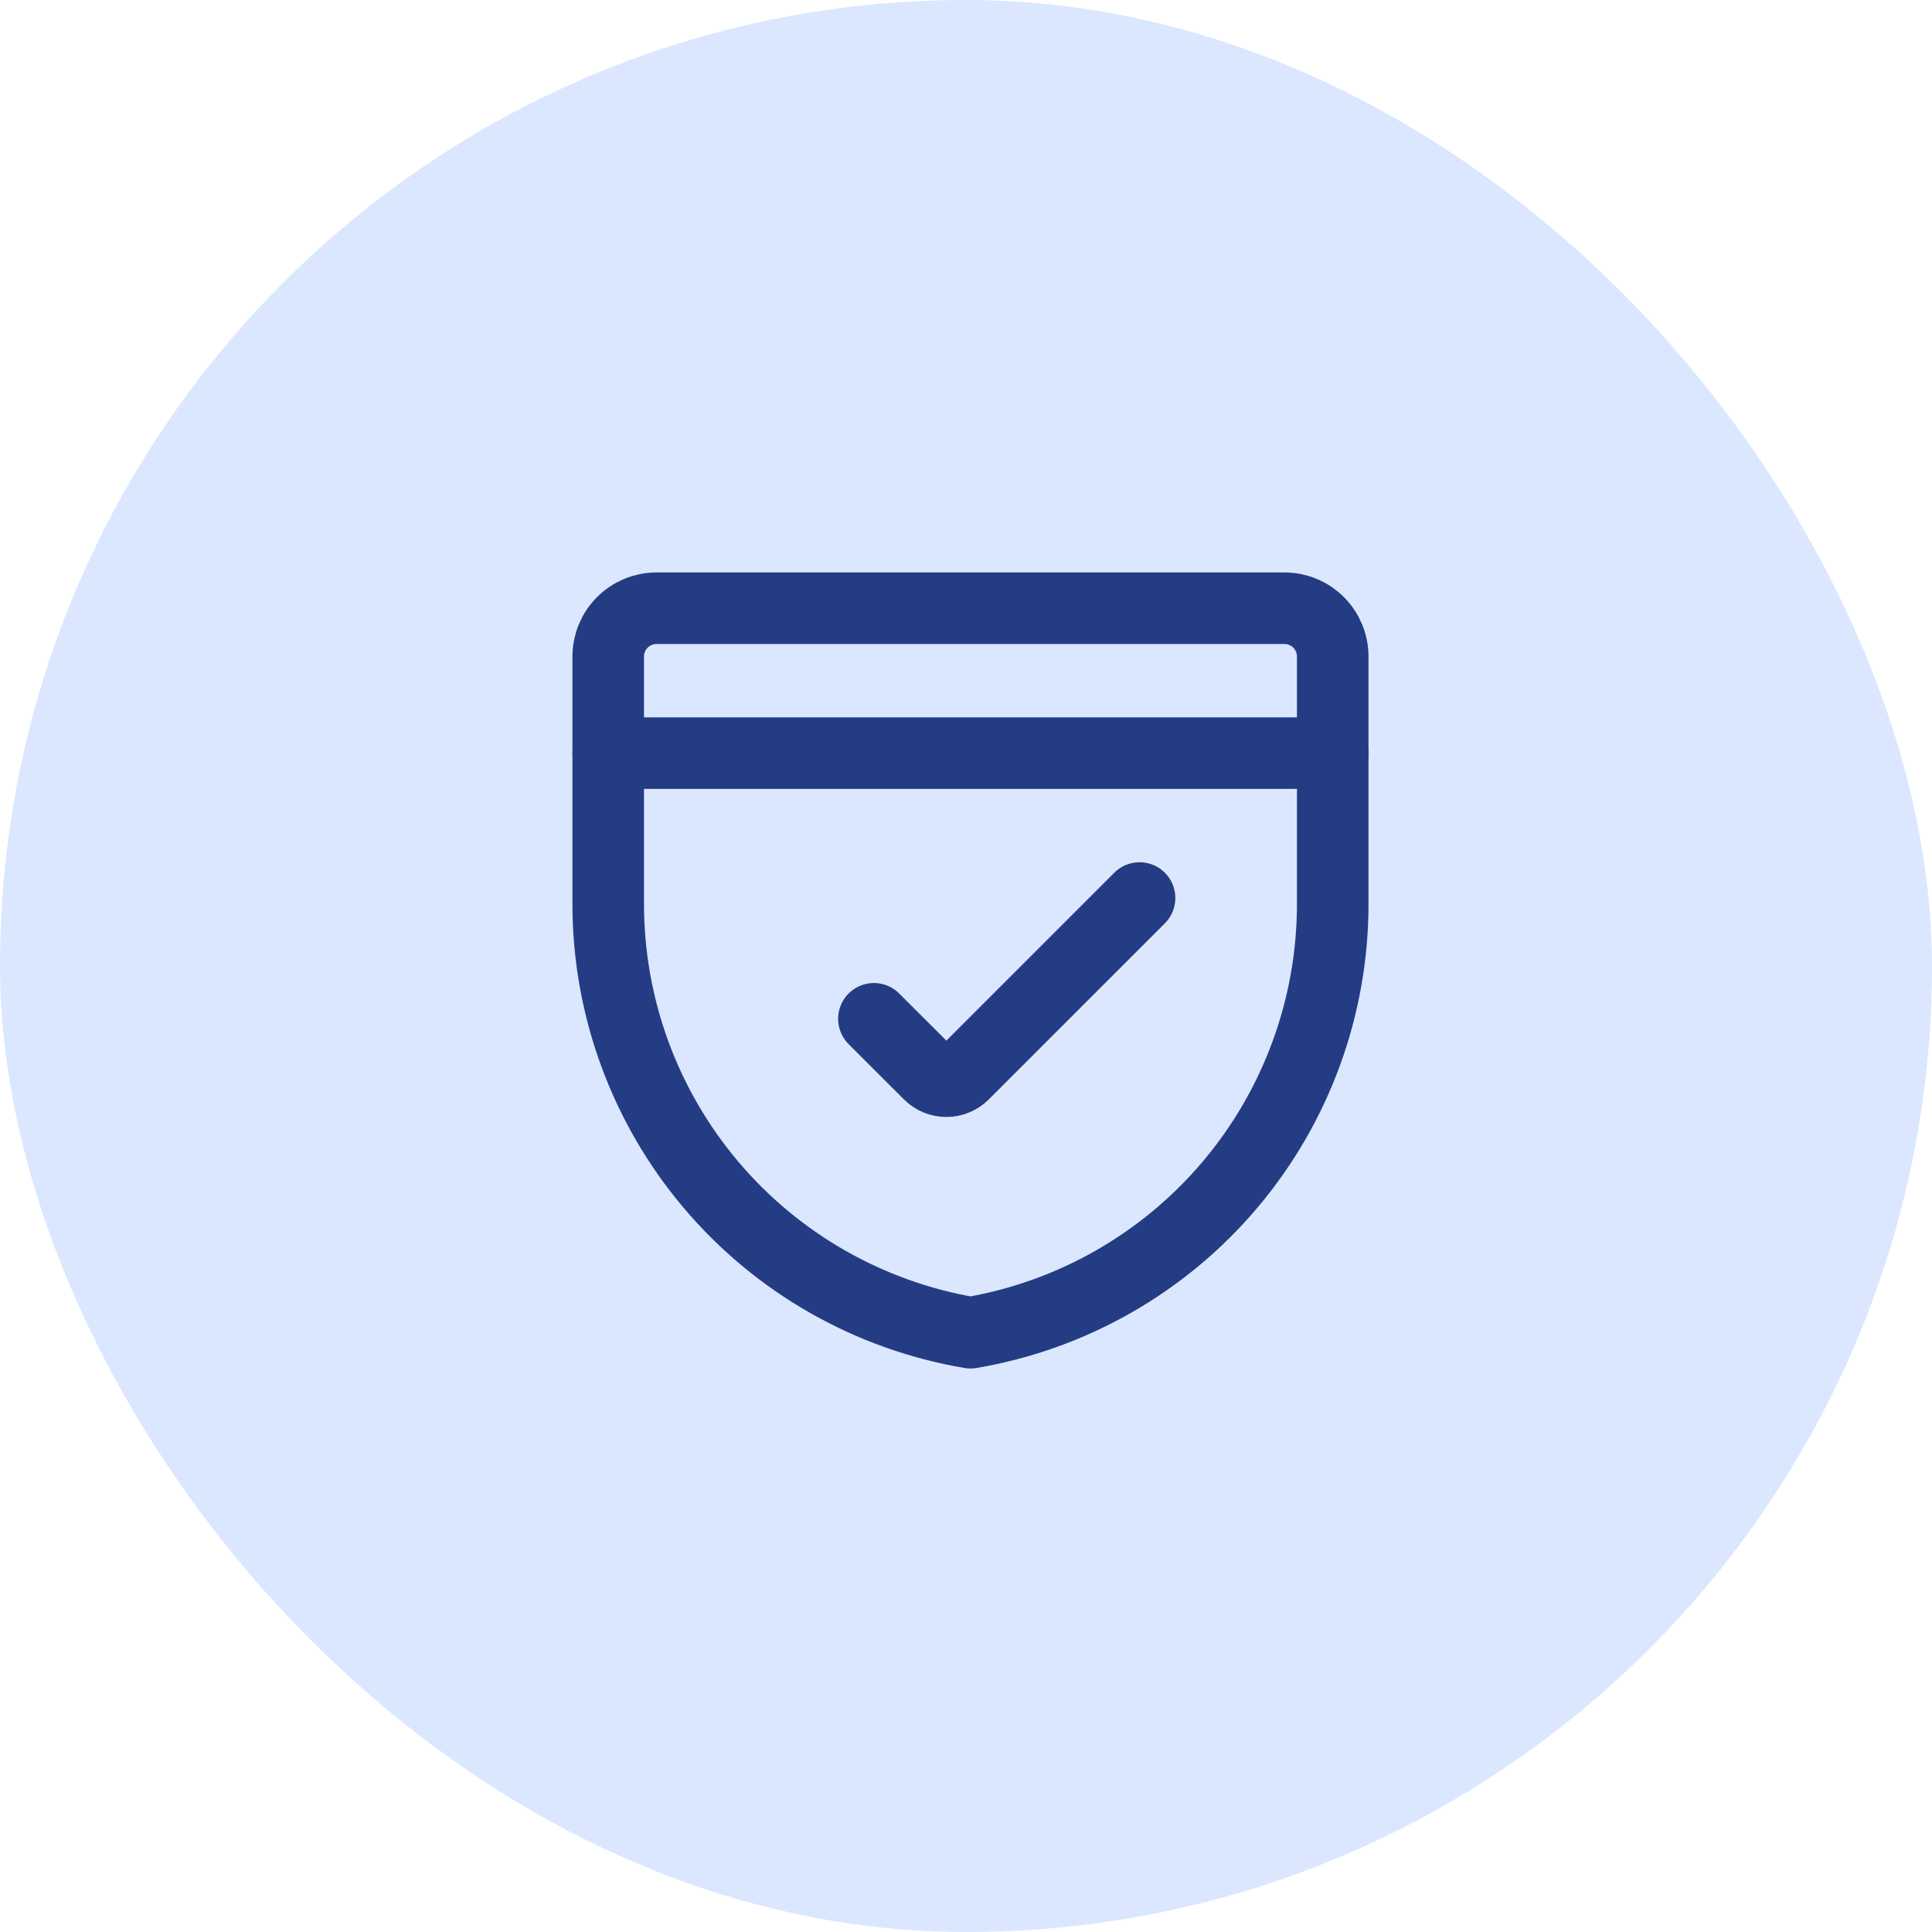 <svg width="54" height="54" viewBox="0 0 54 54" fill="none" xmlns="http://www.w3.org/2000/svg">
<rect width="54" height="54" rx="27" fill="#DBE7FF"/>
<path d="M37.25 25.269C37.25 28.141 36.233 30.919 34.38 33.112C32.526 35.306 29.956 36.771 27.125 37.25C24.294 36.771 21.724 35.306 19.87 33.112C18.017 30.919 17 28.141 17 25.269V18.35C17 17.992 17.142 17.649 17.395 17.395C17.649 17.142 17.992 17 18.35 17H35.9C36.258 17 36.601 17.142 36.855 17.395C37.108 17.649 37.25 17.992 37.25 18.35V25.269Z" stroke="#243C83" stroke-width="2" stroke-linecap="round" stroke-linejoin="round"/>
<path d="M17 21.05H37.25" stroke="#243C83" stroke-width="2" stroke-linecap="round" stroke-linejoin="round"/>
<path d="M31.851 25.1L26.928 30.023C26.865 30.085 26.791 30.135 26.709 30.169C26.627 30.203 26.539 30.22 26.451 30.22C26.362 30.22 26.274 30.203 26.193 30.169C26.111 30.135 26.036 30.085 25.974 30.023L24.426 28.476" stroke="#243C83" stroke-width="2" stroke-linecap="round" stroke-linejoin="round"/>
</svg>
